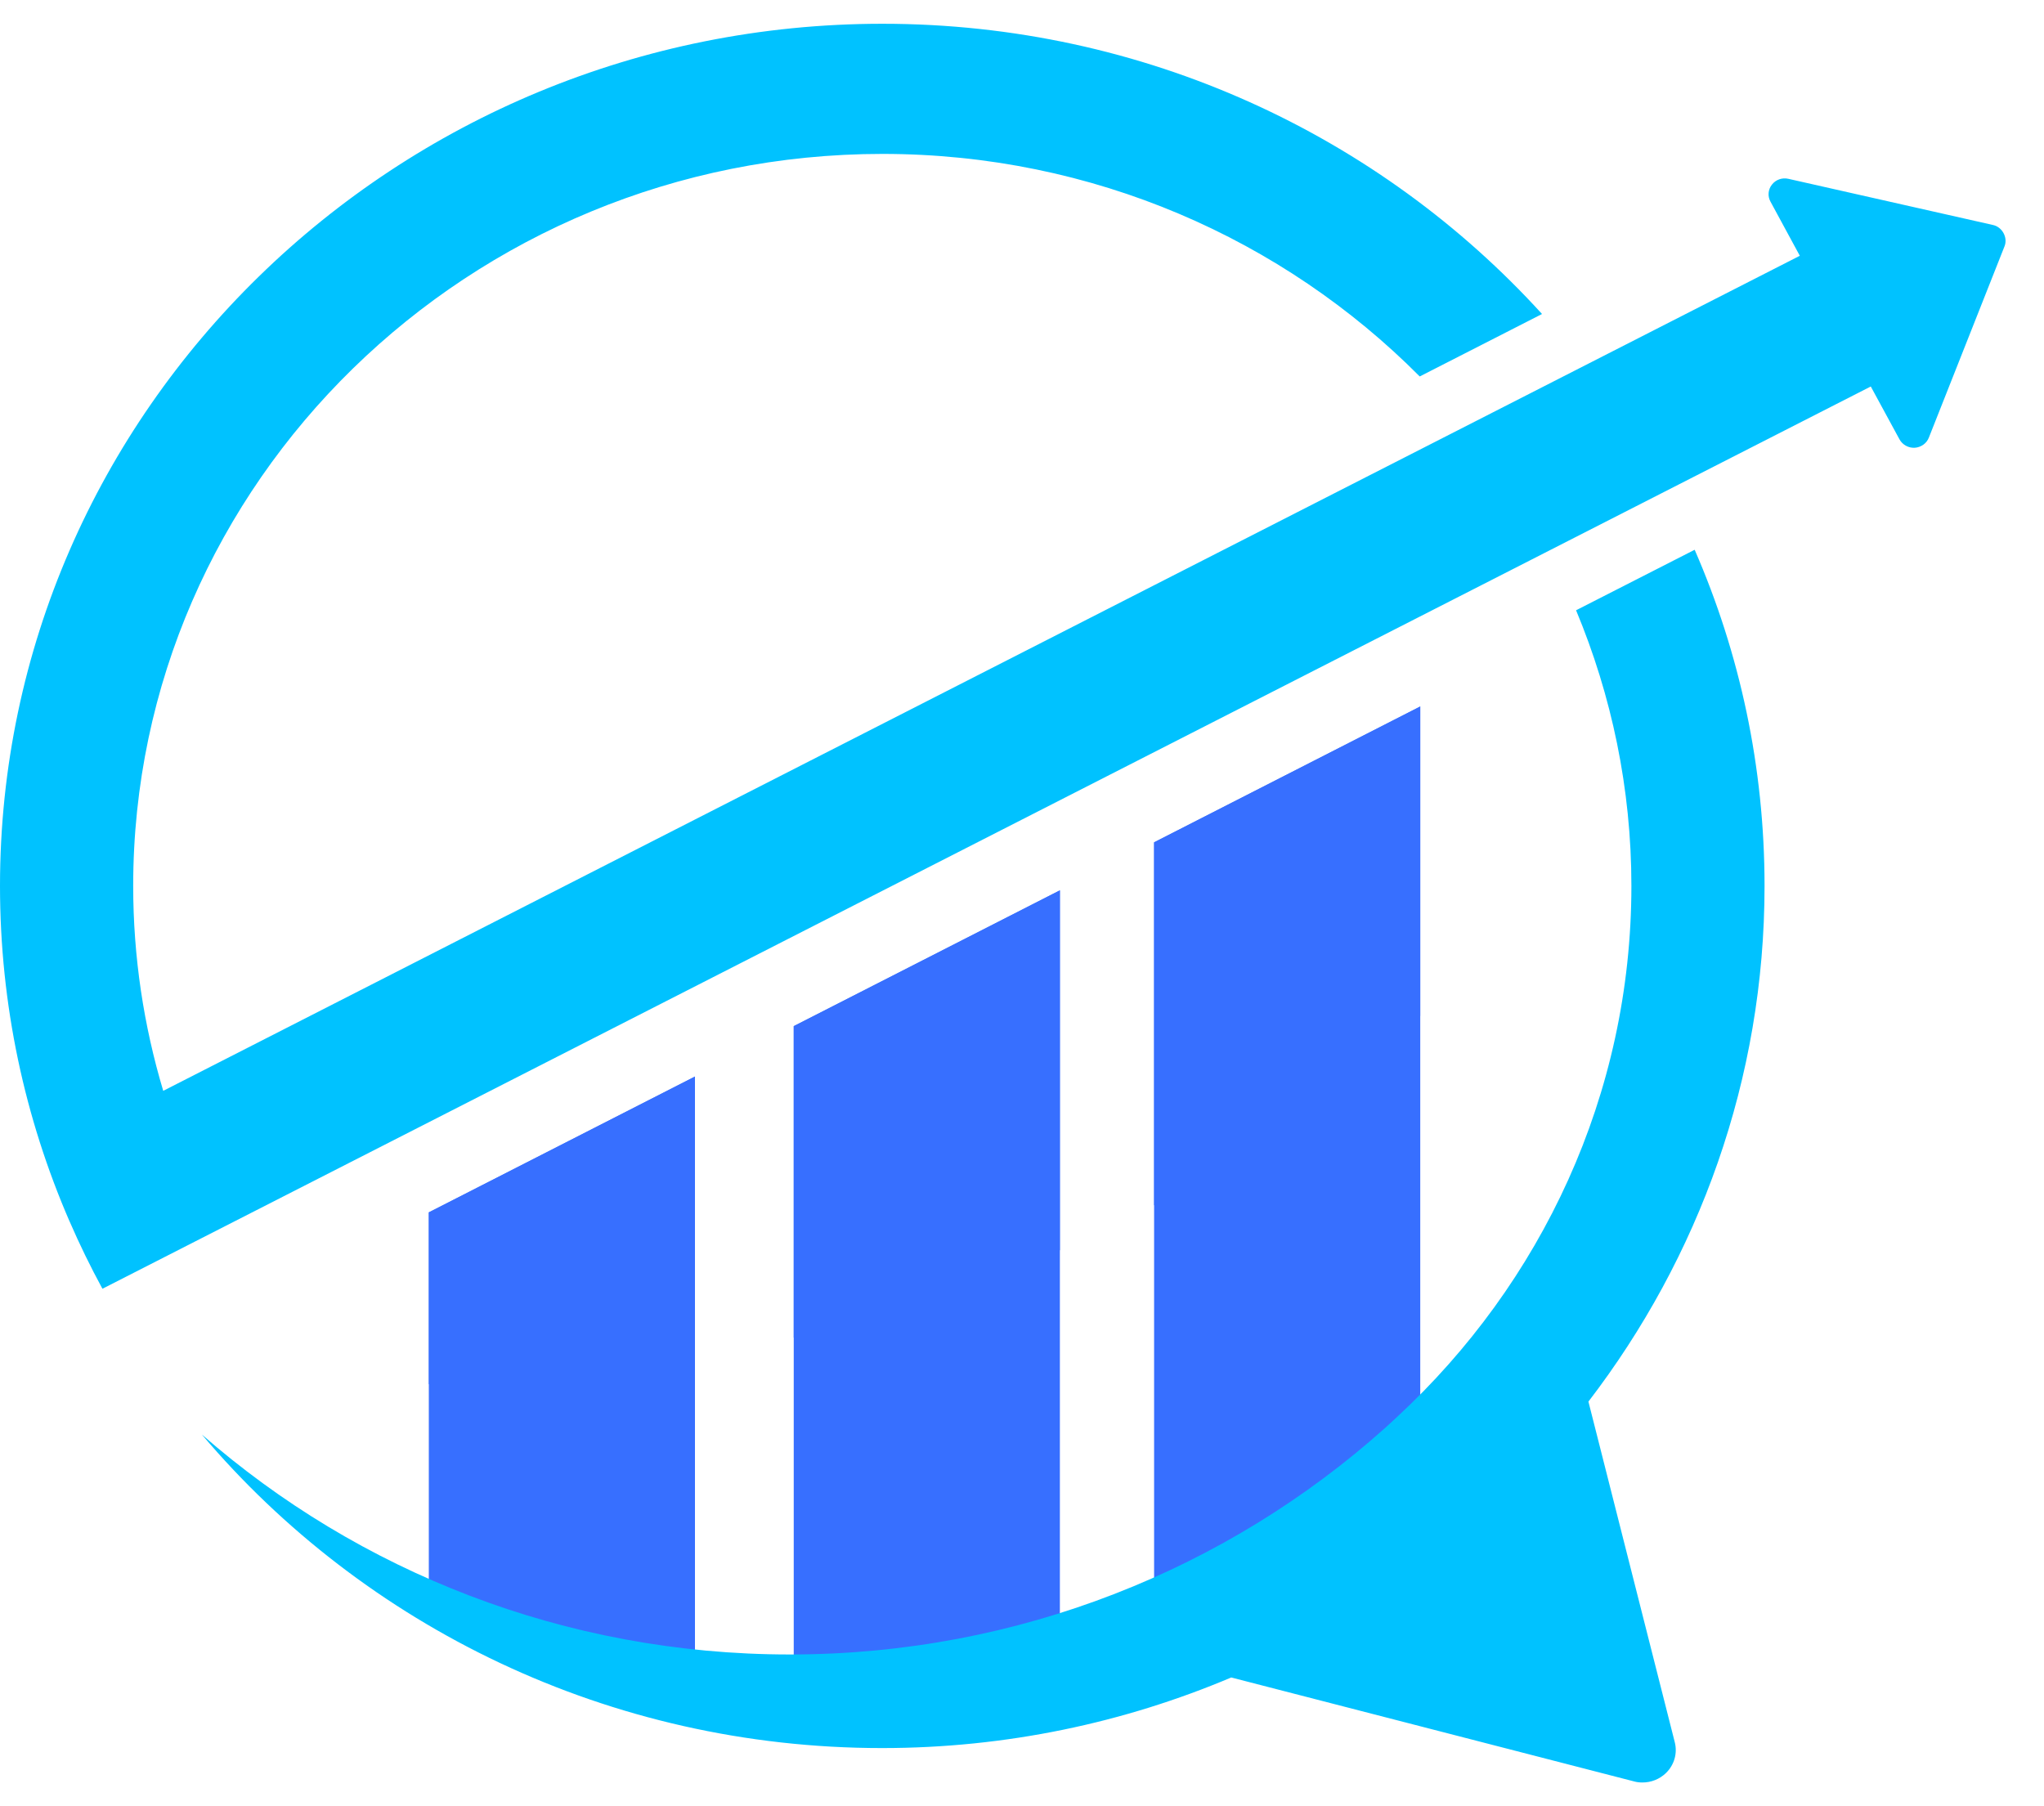 <svg xmlns="http://www.w3.org/2000/svg" width="43" height="38" viewBox="0 0 43 38" fill="none">
<path d="M22.297 18.731V35.065H16.698V21.588L22.297 18.731ZM9.021 25.506V33.939C10.111 34.419 11.257 34.798 12.447 35.065H14.62V22.648L9.021 25.506ZM24.279 17.721V34.595C26.349 33.813 28.24 32.677 29.878 31.264V14.863L24.279 17.721Z" fill="#376FFF"/>
<path d="M24.279 17.721L29.878 14.863V21.374C28.318 22.885 26.428 24.228 24.279 25.357V17.721ZM14.62 28.57V22.649L9.021 25.506V29.121C10.946 29.07 12.82 28.884 14.62 28.57ZM22.297 18.731L16.698 21.588V28.141C18.681 27.675 20.557 27.053 22.297 26.301V18.731Z" fill="#376FFF"/>
<path d="M37.121 18.638C37.121 22.705 35.738 26.459 33.416 29.487L35.232 36.651C35.293 36.886 35.221 37.134 35.045 37.303C34.911 37.432 34.734 37.5 34.553 37.5C34.493 37.5 34.432 37.494 34.374 37.477L25.902 35.291C23.647 36.244 21.166 36.776 18.557 36.776C12.803 36.776 7.654 34.206 4.246 30.179C7.532 33.053 11.868 34.807 16.615 34.807C21.438 34.807 25.835 32.999 29.14 30.04C29.224 29.966 29.305 29.887 29.389 29.811C32.422 27.002 34.32 23.034 34.32 18.638C34.32 16.587 33.903 14.631 33.156 12.839L35.651 11.566C36.598 13.74 37.121 16.13 37.121 18.638ZM41.93 4.734L37.623 3.762C37.493 3.732 37.358 3.779 37.277 3.883C37.195 3.986 37.182 4.127 37.246 4.242L37.863 5.381L3.434 22.949C3.024 21.58 2.802 20.133 2.802 18.637C2.802 10.146 9.873 3.238 18.565 3.238C22.994 3.238 27 5.035 29.867 7.92L32.44 6.606C29.036 2.864 24.079 0.5 18.565 0.5C8.329 0.5 0 8.637 0 18.637C0 21.139 0.521 23.523 1.462 25.693L1.464 25.693C1.464 25.693 1.463 25.694 1.463 25.694C1.673 26.178 1.904 26.652 2.155 27.113L39.356 8.131L39.96 9.243C40.023 9.358 40.148 9.427 40.281 9.42C40.413 9.411 40.531 9.329 40.578 9.206L42.171 5.178C42.241 4.997 42.122 4.777 41.93 4.734Z" fill="#00C2FF"/>
</svg>